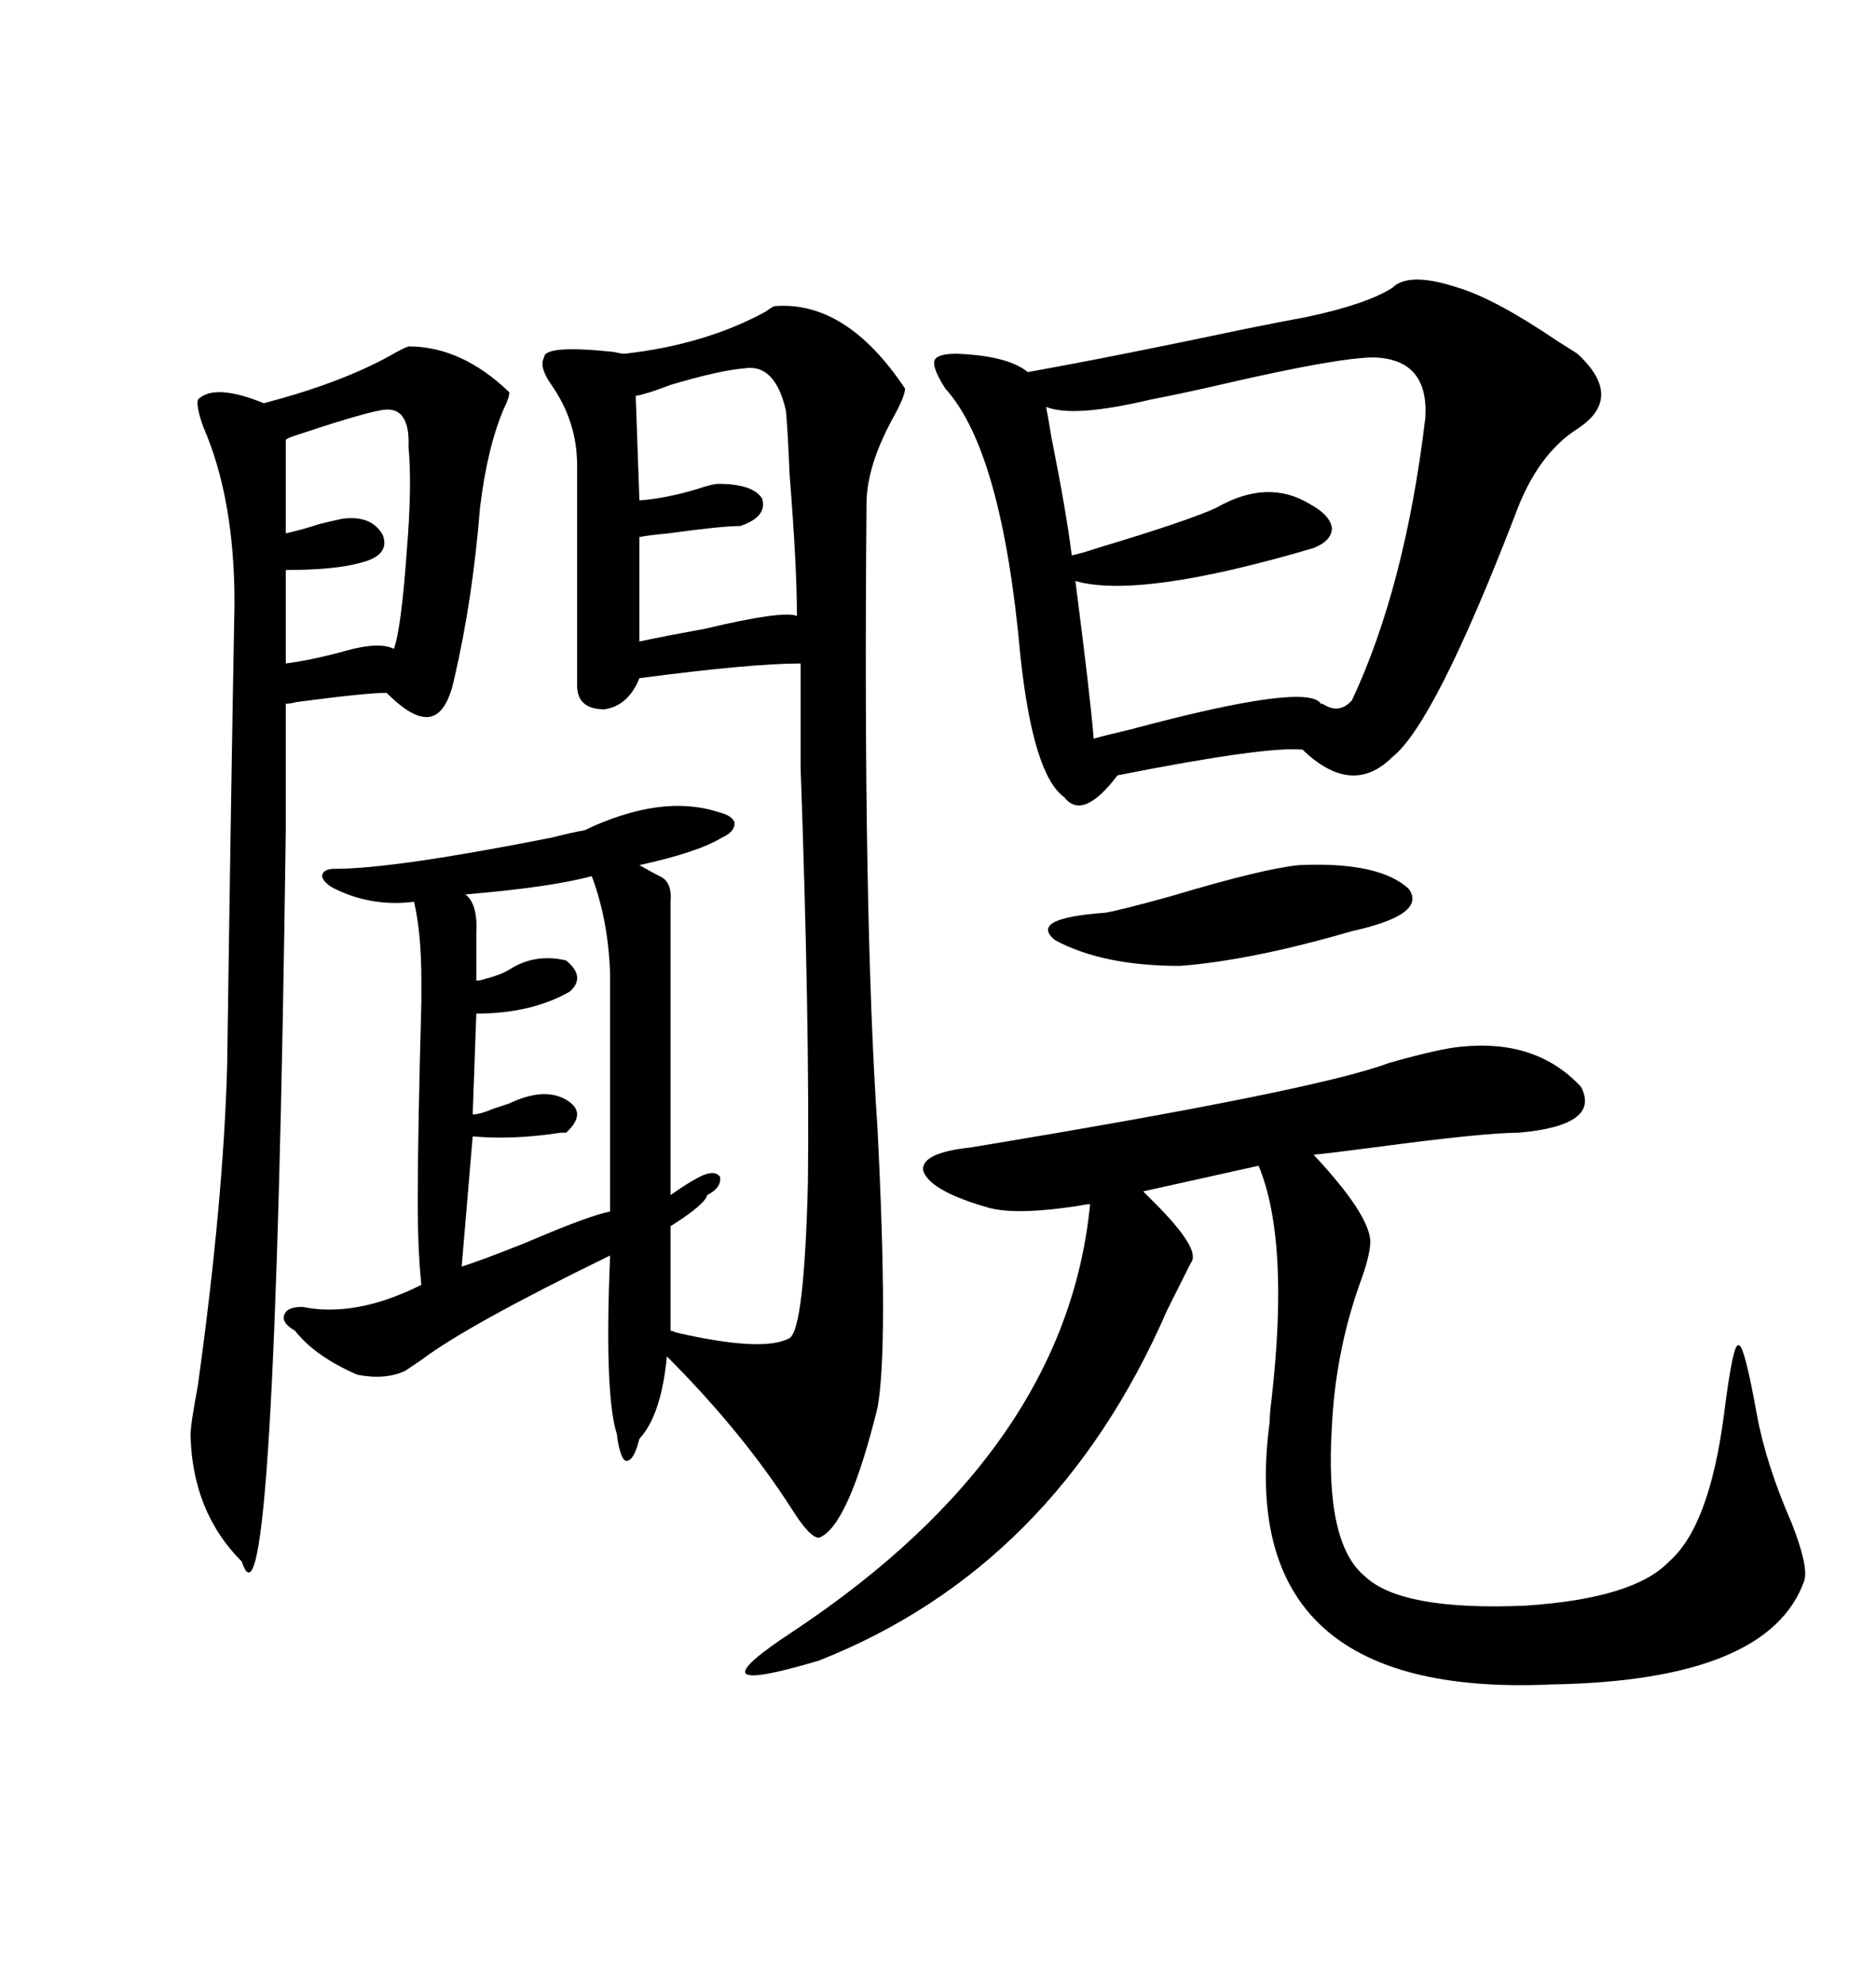 <svg xmlns="http://www.w3.org/2000/svg" xmlns:xlink="http://www.w3.org/1999/xlink" width="300" height="317.285"><path d="M93.46 132.71L93.46 132.71Q105.76 126.86 114.84 129.79L114.84 129.79Q117.19 130.37 117.48 131.54L117.48 131.54Q117.48 133.01 115.43 133.89L115.43 133.89Q111.62 136.23 102.25 138.28L102.25 138.28Q104.30 139.45 105.47 140.04L105.47 140.04Q107.52 140.92 107.23 144.14L107.23 144.14L107.23 191.02Q110.16 188.96 111.91 188.09L111.91 188.09Q114.26 186.91 115.14 188.09L115.14 188.09Q115.43 189.84 113.09 191.02L113.09 191.02Q112.79 192.48 107.23 196.00L107.23 196.00L107.23 208.89L107.23 212.70Q107.52 212.70 108.11 212.99L108.11 212.99Q122.17 216.21 126.27 213.87L126.27 213.87Q128.61 212.40 129.20 188.96L129.20 188.96Q129.49 163.77 128.03 122.75L128.03 122.75L128.03 106.05Q120.12 106.05 102.25 108.40L102.25 108.40Q100.49 112.79 96.68 113.38L96.68 113.38Q92.29 113.38 92.29 109.57L92.29 109.57L92.29 74.41Q92.29 67.38 88.18 61.52L88.18 61.52Q86.13 58.59 87.01 57.13L87.01 57.13Q87.01 55.08 98.14 56.25L98.14 56.25Q99.32 56.54 99.90 56.54L99.90 56.54Q112.79 55.08 122.46 49.80L122.46 49.80Q123.63 48.93 123.93 48.93L123.93 48.93Q135.35 48.05 144.73 62.11L144.73 62.11Q144.73 63.28 142.97 66.50L142.97 66.50Q138.57 74.41 138.57 80.57L138.57 80.57Q137.99 146.19 140.33 180.47L140.33 180.47Q142.09 215.33 140.33 225L140.33 225Q135.64 244.04 130.96 245.80L130.96 245.80Q129.49 245.80 126.56 241.11L126.56 241.11Q118.65 228.81 106.64 216.80L106.64 216.80Q105.76 226.17 102.25 229.98L102.25 229.98Q101.37 233.50 100.20 233.50L100.20 233.50Q99.32 233.50 98.73 229.98L98.73 229.98Q98.73 229.39 98.44 228.52L98.44 228.52Q96.68 221.78 97.56 200.68L97.56 200.68Q74.71 211.82 67.38 217.38L67.38 217.38Q65.63 218.55 64.75 219.14L64.75 219.14Q61.52 220.61 57.13 219.73L57.13 219.73Q50.39 216.80 47.17 212.70L47.17 212.70Q45.12 211.52 45.41 210.35L45.41 210.35Q45.70 208.89 48.34 208.89L48.34 208.89Q56.84 210.64 67.38 205.37L67.38 205.37Q66.80 199.80 66.80 191.89L66.80 191.89Q66.80 181.64 67.38 160.25L67.38 160.25Q67.38 157.03 67.38 156.74L67.38 156.74Q67.38 149.12 66.21 144.14L66.21 144.14Q59.18 145.02 53.03 141.80L53.03 141.80Q51.27 140.63 51.56 139.75L51.56 139.75Q51.86 138.87 53.61 138.87L53.61 138.87Q62.99 138.87 88.18 133.89L88.18 133.89Q91.70 133.01 93.46 132.71ZM233.20 46.00L233.20 46.00Q239.06 47.75 249.02 54.49L249.02 54.49Q251.37 55.96 252.25 56.54L252.25 56.54Q259.86 63.57 252.25 68.55L252.25 68.55Q245.80 72.66 242.29 82.32L242.29 82.32Q229.39 115.72 222.66 121.00L222.66 121.00Q216.21 127.44 208.30 119.82L208.30 119.82Q202.44 119.24 178.71 123.93L178.71 123.93Q173.14 131.25 170.21 127.44L170.21 127.44Q165.23 123.93 163.18 104.88L163.18 104.88Q160.25 72.07 151.17 62.11L151.17 62.11Q149.12 58.89 149.41 57.71L149.41 57.71Q149.71 56.54 152.93 56.54L152.93 56.54Q161.13 56.84 164.36 59.47L164.36 59.47Q177.54 57.13 199.80 52.44L199.80 52.44Q205.66 51.27 208.89 50.68L208.89 50.68Q218.55 48.63 222.66 46.00L222.66 46.00Q225.29 43.36 233.20 46.00ZM233.79 167.29L233.79 167.29Q245.80 166.11 252.83 173.73L252.83 173.73Q256.05 179.88 242.87 181.05L242.87 181.05Q237.30 181.05 219.73 183.40L219.73 183.40Q212.99 184.28 210.06 184.57L210.06 184.57Q218.85 193.95 219.14 198.34L219.14 198.34Q219.14 200.68 217.38 205.37L217.38 205.37Q213.57 216.21 212.99 227.93L212.99 227.93Q211.82 246.68 218.26 251.95L218.26 251.95Q224.12 257.52 244.04 256.64L244.04 256.64Q261.33 255.47 266.89 249.61L266.89 249.61Q273.34 244.04 275.68 226.17L275.68 226.17Q277.15 214.45 278.03 215.04L278.03 215.04Q278.91 214.75 280.96 226.17L280.96 226.17Q282.42 234.08 286.52 243.46L286.52 243.46Q289.16 250.20 288.57 252.54L288.57 252.54Q283.01 268.65 248.14 269.24L248.14 269.24Q197.17 271.58 203.03 227.34L203.03 227.34Q203.03 226.17 203.32 223.83L203.32 223.83Q206.25 198.34 201.27 186.33L201.27 186.33L182.81 190.43Q183.40 191.02 184.57 192.19L184.57 192.19Q192.19 199.80 190.43 201.86L190.43 201.86Q189.26 204.20 186.62 209.47L186.62 209.47Q168.75 250.49 130.96 265.43L130.96 265.43Q120.12 268.65 119.24 267.48L119.24 267.48Q118.36 266.31 126.86 260.74L126.86 260.74Q170.51 231.74 174.32 192.48L174.32 192.48Q173.73 192.48 172.27 192.77L172.27 192.77Q162.60 194.24 158.20 193.07L158.20 193.07Q148.83 190.43 147.66 187.21L147.66 187.21Q147.07 184.28 155.27 183.40L155.27 183.40Q210.35 174.32 222.07 169.92L222.07 169.92Q230.27 167.58 233.79 167.29ZM45.70 112.50L45.70 132.71Q43.95 265.72 38.67 249.61L38.67 249.61Q30.76 241.70 30.47 229.39L30.47 229.39Q30.47 227.64 31.64 221.48L31.64 221.48Q35.74 191.89 36.33 170.21L36.33 170.21Q36.91 128.32 37.50 96.39L37.50 96.39Q37.50 79.69 32.52 68.26L32.52 68.26Q31.35 65.04 31.64 63.87L31.64 63.87Q34.28 61.23 42.19 64.45L42.19 64.45Q54.49 61.23 62.40 56.84L62.40 56.84Q64.45 55.66 65.33 55.37L65.33 55.37Q73.83 55.37 81.45 62.70L81.45 62.70Q81.45 63.57 80.57 65.33L80.57 65.33Q77.93 71.48 76.76 81.15L76.76 81.15Q75.59 95.80 72.66 108.40L72.66 108.40Q71.48 113.96 68.85 114.55L68.85 114.55Q66.21 115.14 61.82 110.74L61.82 110.74Q58.59 110.74 47.46 112.21L47.46 112.21Q46.29 112.50 45.70 112.50L45.70 112.50ZM219.73 57.13L219.73 57.13Q214.16 57.13 196.29 61.23L196.29 61.23Q188.67 62.99 183.98 63.87L183.98 63.87Q171.68 66.80 167.29 65.04L167.29 65.04Q167.58 66.50 168.16 70.02L168.16 70.02Q170.51 81.74 171.39 88.77L171.39 88.77Q172.85 88.48 175.49 87.60L175.49 87.60Q190.14 83.20 194.53 81.15L194.53 81.15Q202.73 76.46 209.47 80.57L209.47 80.57Q212.70 82.32 212.99 84.38L212.99 84.38Q212.99 86.43 210.06 87.60L210.06 87.60Q182.23 95.80 171.97 92.87L171.97 92.87Q174.32 111.04 174.90 118.07L174.90 118.07Q176.95 117.48 180.76 116.60L180.76 116.60Q209.18 108.98 211.23 112.50L211.23 112.50Q211.23 112.50 211.52 112.50L211.52 112.50Q214.16 114.26 216.21 111.91L216.21 111.91Q224.71 93.75 227.93 66.80L227.93 66.80Q228.52 57.42 219.73 57.13ZM94.63 140.04L94.63 140.04Q88.18 141.80 74.41 142.97L74.41 142.97Q76.46 144.43 76.17 149.41L76.17 149.41L76.17 156.74Q76.76 156.74 77.64 156.45L77.64 156.45Q79.98 155.86 81.45 154.98L81.45 154.98Q85.55 152.34 90.53 153.52L90.53 153.52Q93.75 156.15 91.11 158.50L91.11 158.50Q84.96 162.01 76.17 162.01L76.17 162.01L75.59 178.13Q76.76 178.13 78.81 177.25L78.81 177.25Q80.57 176.66 81.45 176.37L81.45 176.37Q87.01 173.73 90.53 175.78L90.53 175.78Q94.04 177.83 90.53 181.05L90.53 181.05Q90.23 181.05 89.65 181.05L89.65 181.05Q82.03 182.23 75.59 181.64L75.59 181.64Q74.41 195.70 73.83 202.44L73.83 202.44Q76.76 201.56 84.08 198.63L84.08 198.63Q94.34 194.24 97.56 193.65L97.56 193.65L97.56 155.57Q97.27 147.07 94.63 140.04ZM118.95 58.89L118.95 58.89Q115.14 59.18 107.23 61.52L107.23 61.52Q103.42 62.99 101.66 63.28L101.66 63.28L102.25 79.98Q106.35 79.69 111.33 78.22L111.33 78.22Q113.96 77.34 114.84 77.34L114.84 77.34Q120.41 77.34 121.88 79.69L121.88 79.69Q122.75 82.62 118.36 84.08L118.36 84.08Q115.43 84.08 106.93 85.25L106.93 85.25Q103.71 85.55 102.25 85.84L102.25 85.84L102.25 102.54Q106.35 101.66 112.79 100.49L112.79 100.49Q125.10 97.56 127.44 98.44L127.44 98.44Q127.44 90.53 126.27 75.88L126.27 75.88Q125.98 68.85 125.68 65.63L125.68 65.63Q123.93 58.01 118.95 58.89ZM60.64 65.63L60.64 65.63Q57.42 66.21 46.88 69.73L46.88 69.73Q46.00 70.02 45.70 70.31L45.70 70.31L45.70 85.25Q48.34 84.67 50.98 83.79L50.98 83.79Q53.32 83.20 54.79 82.91L54.79 82.91Q59.47 82.32 61.23 85.55L61.23 85.55Q62.40 88.77 57.71 89.94L57.71 89.94Q53.61 91.11 45.70 91.11L45.70 91.11L45.70 106.05Q50.10 105.47 55.37 104.00L55.37 104.00Q60.64 102.54 62.99 103.71L62.99 103.71Q64.16 100.49 65.04 88.18L65.04 88.18Q65.92 77.64 65.33 71.48L65.33 71.48Q65.63 64.45 60.64 65.63ZM207.71 138.28L207.71 138.28Q220.61 137.70 225.29 142.09L225.29 142.09Q228.22 146.19 216.21 148.83L216.21 148.83Q200.10 153.52 188.67 154.39L188.67 154.39Q176.37 154.39 168.75 150.29L168.75 150.29Q164.36 146.78 176.66 145.90L176.66 145.90Q178.71 145.61 187.21 143.26L187.21 143.26Q201.86 138.87 207.71 138.28Z"/></svg>